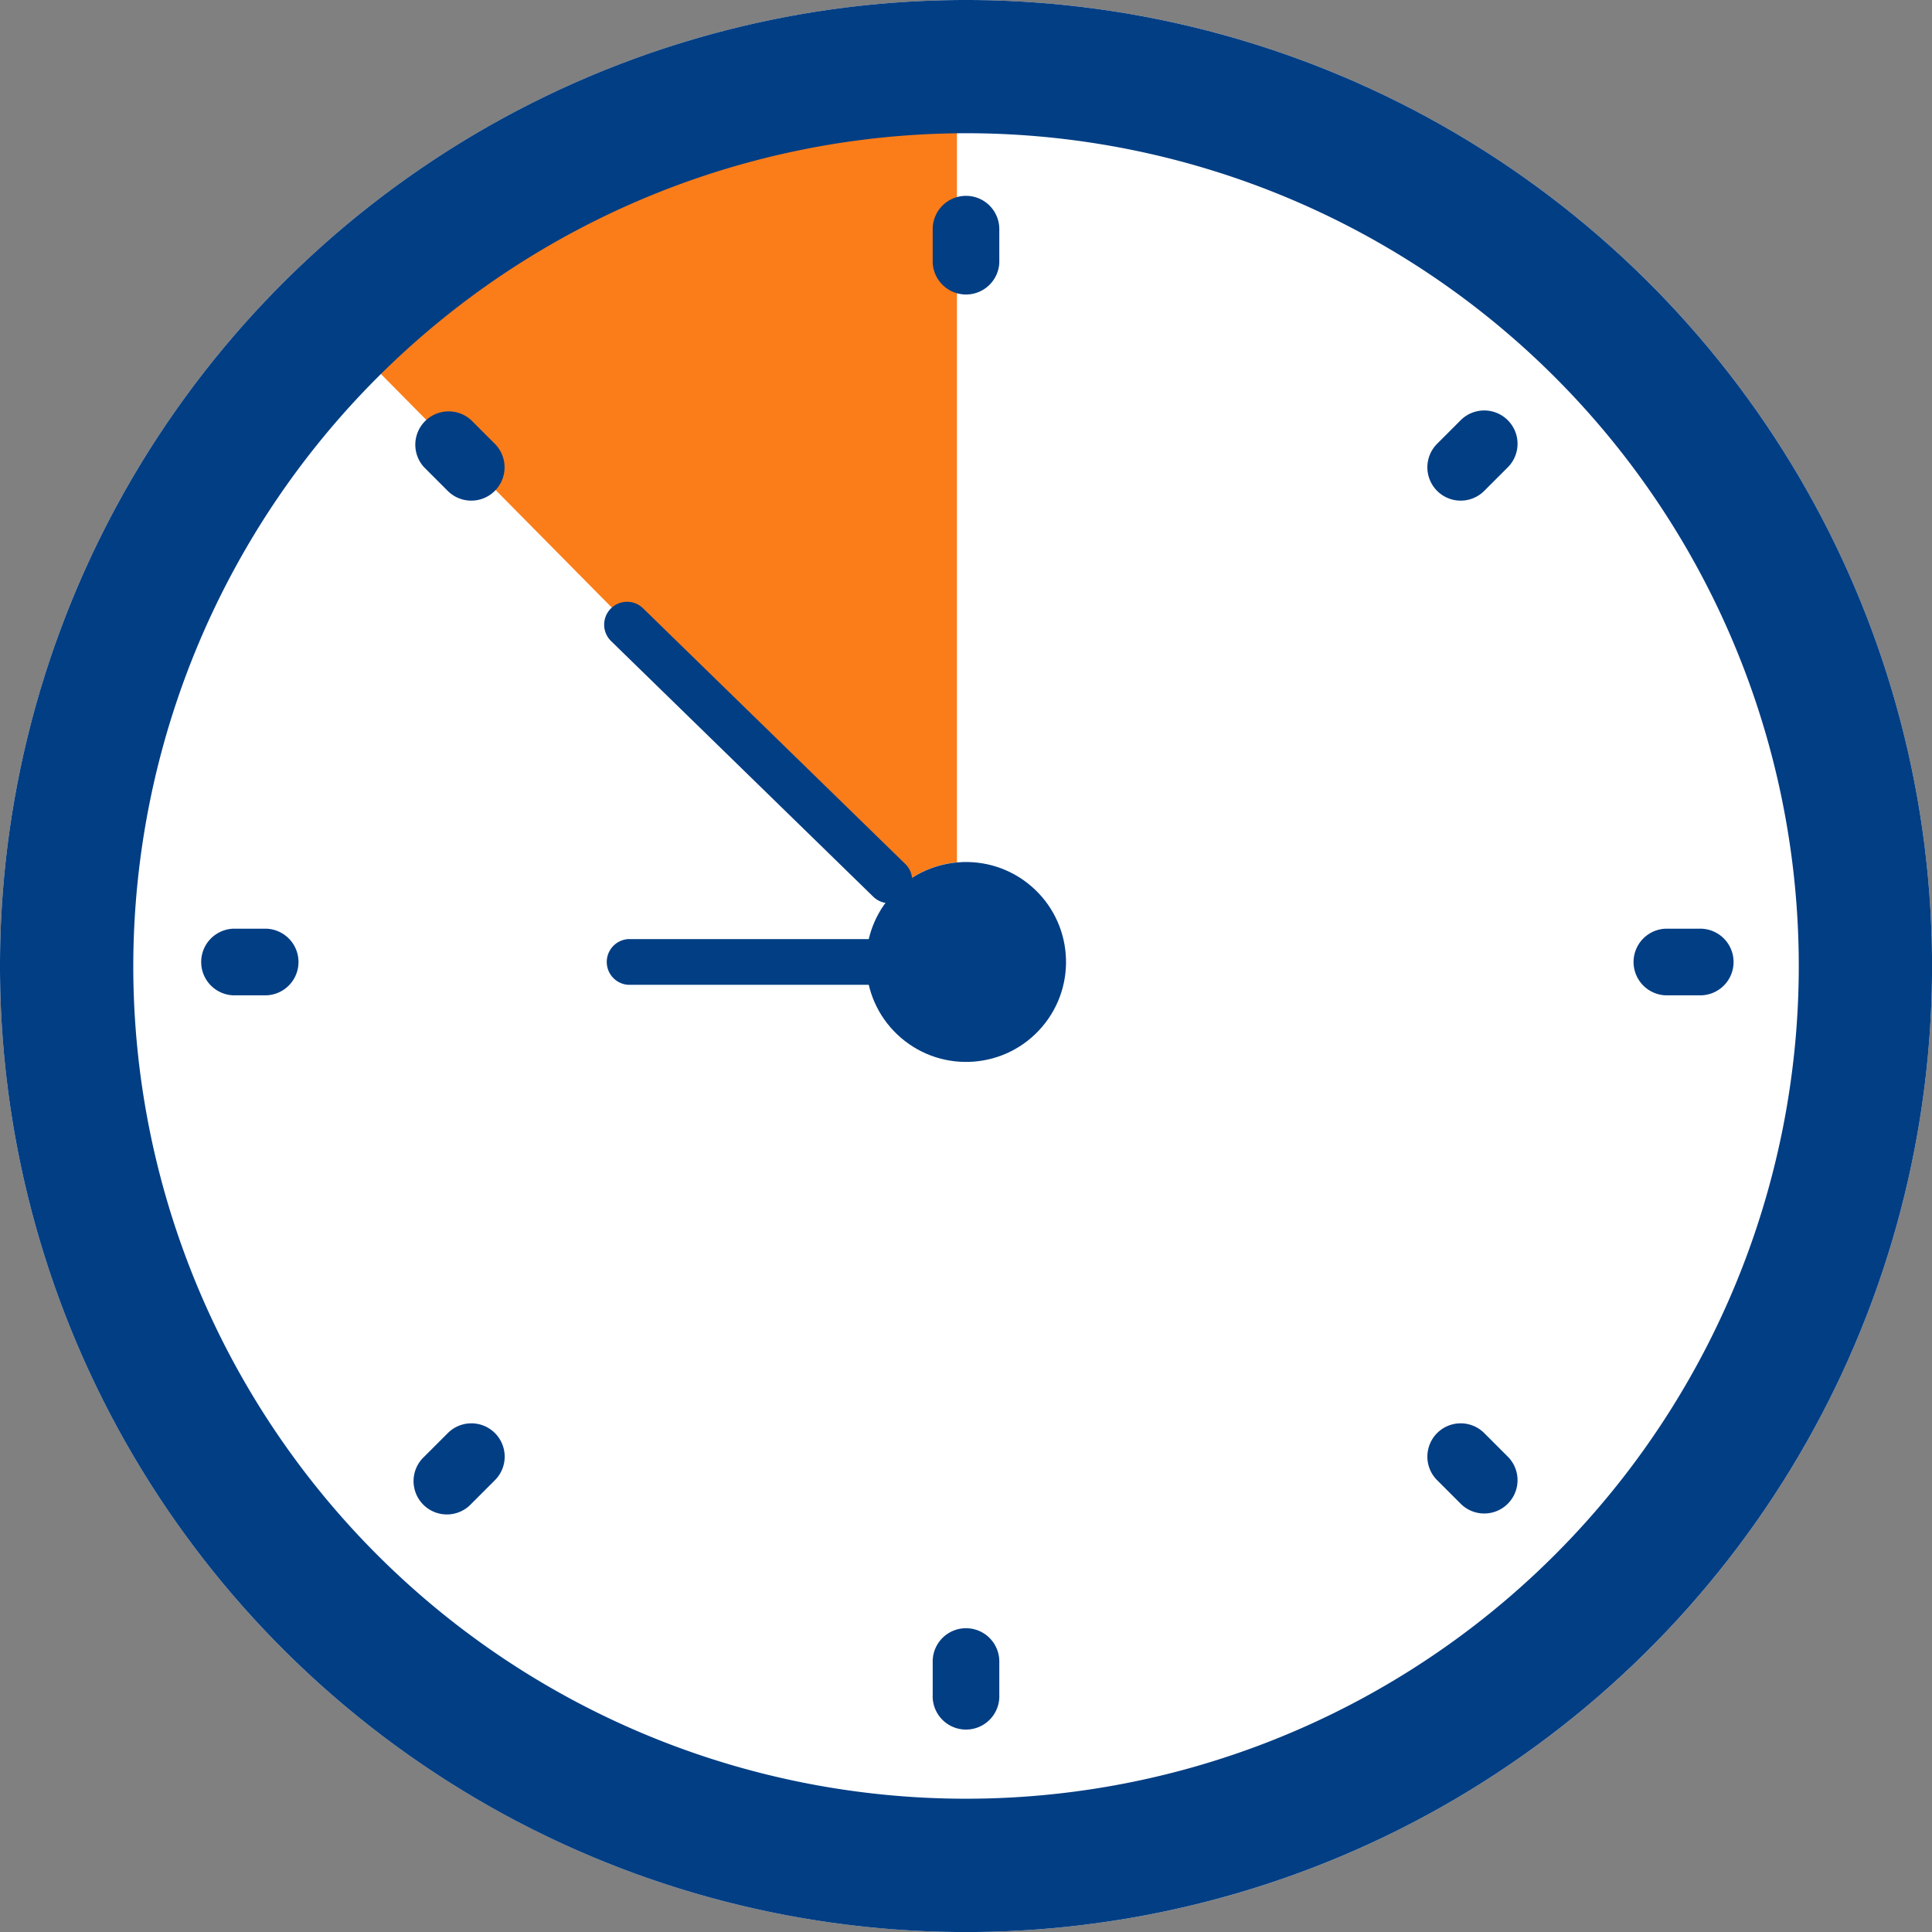 <svg xmlns="http://www.w3.org/2000/svg" width="35.355" height="35.355" viewBox="0 0 35.355 35.355">
  <rect x="0" y="0" width="35.355" height="35.355" fill="#808080" stroke="none"/>
  <g id="Gruppe_24089" data-name="Gruppe 24089" transform="translate(-7.322 -7.322)">
    <circle id="Ellipse_1332" data-name="Ellipse 1332" cx="17.678" cy="17.678" r="17.678" transform="translate(7.322 7.322)" fill="#fff"/>
    <path id="Pfad_14094" data-name="Pfad 14094" d="M736.2,72V87a1.81,1.81,0,0,0-1.154.56l-10.181-10.3,2.774-2.642Z" transform="translate(-711.366 -63.897)" fill="#fa7d19"/>
    <path id="Pfad_14095" data-name="Pfad 14095" d="M703.591,69.511a15.239,15.239,0,1,1-15.239,15.239,15.257,15.257,0,0,1,15.239-15.239Zm0-2.438a17.678,17.678,0,1,0,17.678,17.678,17.678,17.678,0,0,0-17.678-17.678Z" transform="translate(-678.591 -59.751)" fill="#023e84"/>
    <g id="Gruppe_23870" data-name="Gruppe 23870" transform="translate(10.98 10.906)">
      <path id="Pfad_14096" data-name="Pfad 14096" d="M794.188,89.679a.609.609,0,0,1,.609.61v.61a.61.61,0,0,1-1.219,0v-.61A.609.609,0,0,1,794.188,89.679Z" transform="translate(-780.168 -89.679)" fill="#023e84"/>
      <path id="Pfad_14097" data-name="Pfad 14097" d="M794.188,255.023a.609.609,0,0,1,.609.61v.61a.61.61,0,1,1-1.219,0v-.61A.609.609,0,0,1,794.188,255.023Z" transform="translate(-780.168 -228.811)" fill="#023e84"/>
      <path id="Pfad_14098" data-name="Pfad 14098" d="M709.593,174.273h.61a.61.61,0,0,1,0,1.219h-.61a.61.61,0,0,1,0-1.219Z" transform="translate(-708.984 -160.862)" fill="#023e84"/>
      <path id="Pfad_14099" data-name="Pfad 14099" d="M874.937,174.273h.61a.61.61,0,1,1,0,1.219h-.61a.61.61,0,0,1,0-1.219Z" transform="translate(-848.116 -160.862)" fill="#023e84"/>
      <path id="Pfad_14100" data-name="Pfad 14100" d="M734.8,114.631l.431.431a.609.609,0,1,1-.862.862l-.431-.431a.61.61,0,0,1,.862-.862Z" transform="translate(-729.834 -110.525)" fill="#023e84"/>
      <path id="Pfad_14101" data-name="Pfad 14101" d="M851.716,231.55l.431.431a.609.609,0,1,1-.862.862l-.431-.431a.609.609,0,1,1,.862-.862Z" transform="translate(-828.213 -208.909)" fill="#023e84"/>
      <path id="Pfad_14102" data-name="Pfad 14102" d="M734.371,231.549a.609.609,0,0,1,.862.862l-.431.431a.61.61,0,1,1-.862-.862Z" transform="translate(-729.834 -208.908)" fill="#023e84"/>
      <path id="Pfad_14103" data-name="Pfad 14103" d="M851.285,114.631a.609.609,0,0,1,.862.862l-.431.431a.609.609,0,1,1-.862-.862Z" transform="translate(-828.213 -110.525)" fill="#023e84"/>
    </g>
    <g id="Gruppe_23871" data-name="Gruppe 23871" transform="translate(18.405 24.507)">
      <path id="Pfad_14104" data-name="Pfad 14104" d="M756.24,176.314h4.877a.419.419,0,1,0,0-.837H756.24a.419.419,0,0,0,0,.837Z" transform="translate(-755.821 -175.477)" fill="#023e84"/>
    </g>
    <g id="Gruppe_23872" data-name="Gruppe 23872" transform="translate(18.376 18.333)">
      <path id="Pfad_14105" data-name="Pfad 14105" d="M761.159,141.922a.419.419,0,0,0-.008-.592l-4.8-4.68a.419.419,0,0,0-.585.6l4.8,4.68A.419.419,0,0,0,761.159,141.922Z" transform="translate(-755.639 -136.531)" fill="#023e84"/>
    </g>
    <circle id="Ellipse_1333" data-name="Ellipse 1333" cx="1.829" cy="1.829" r="1.829" transform="matrix(0.65, -0.76, 0.76, 0.65, 22.422, 25.127)" fill="#023e84"/>
  </g>
</svg>
